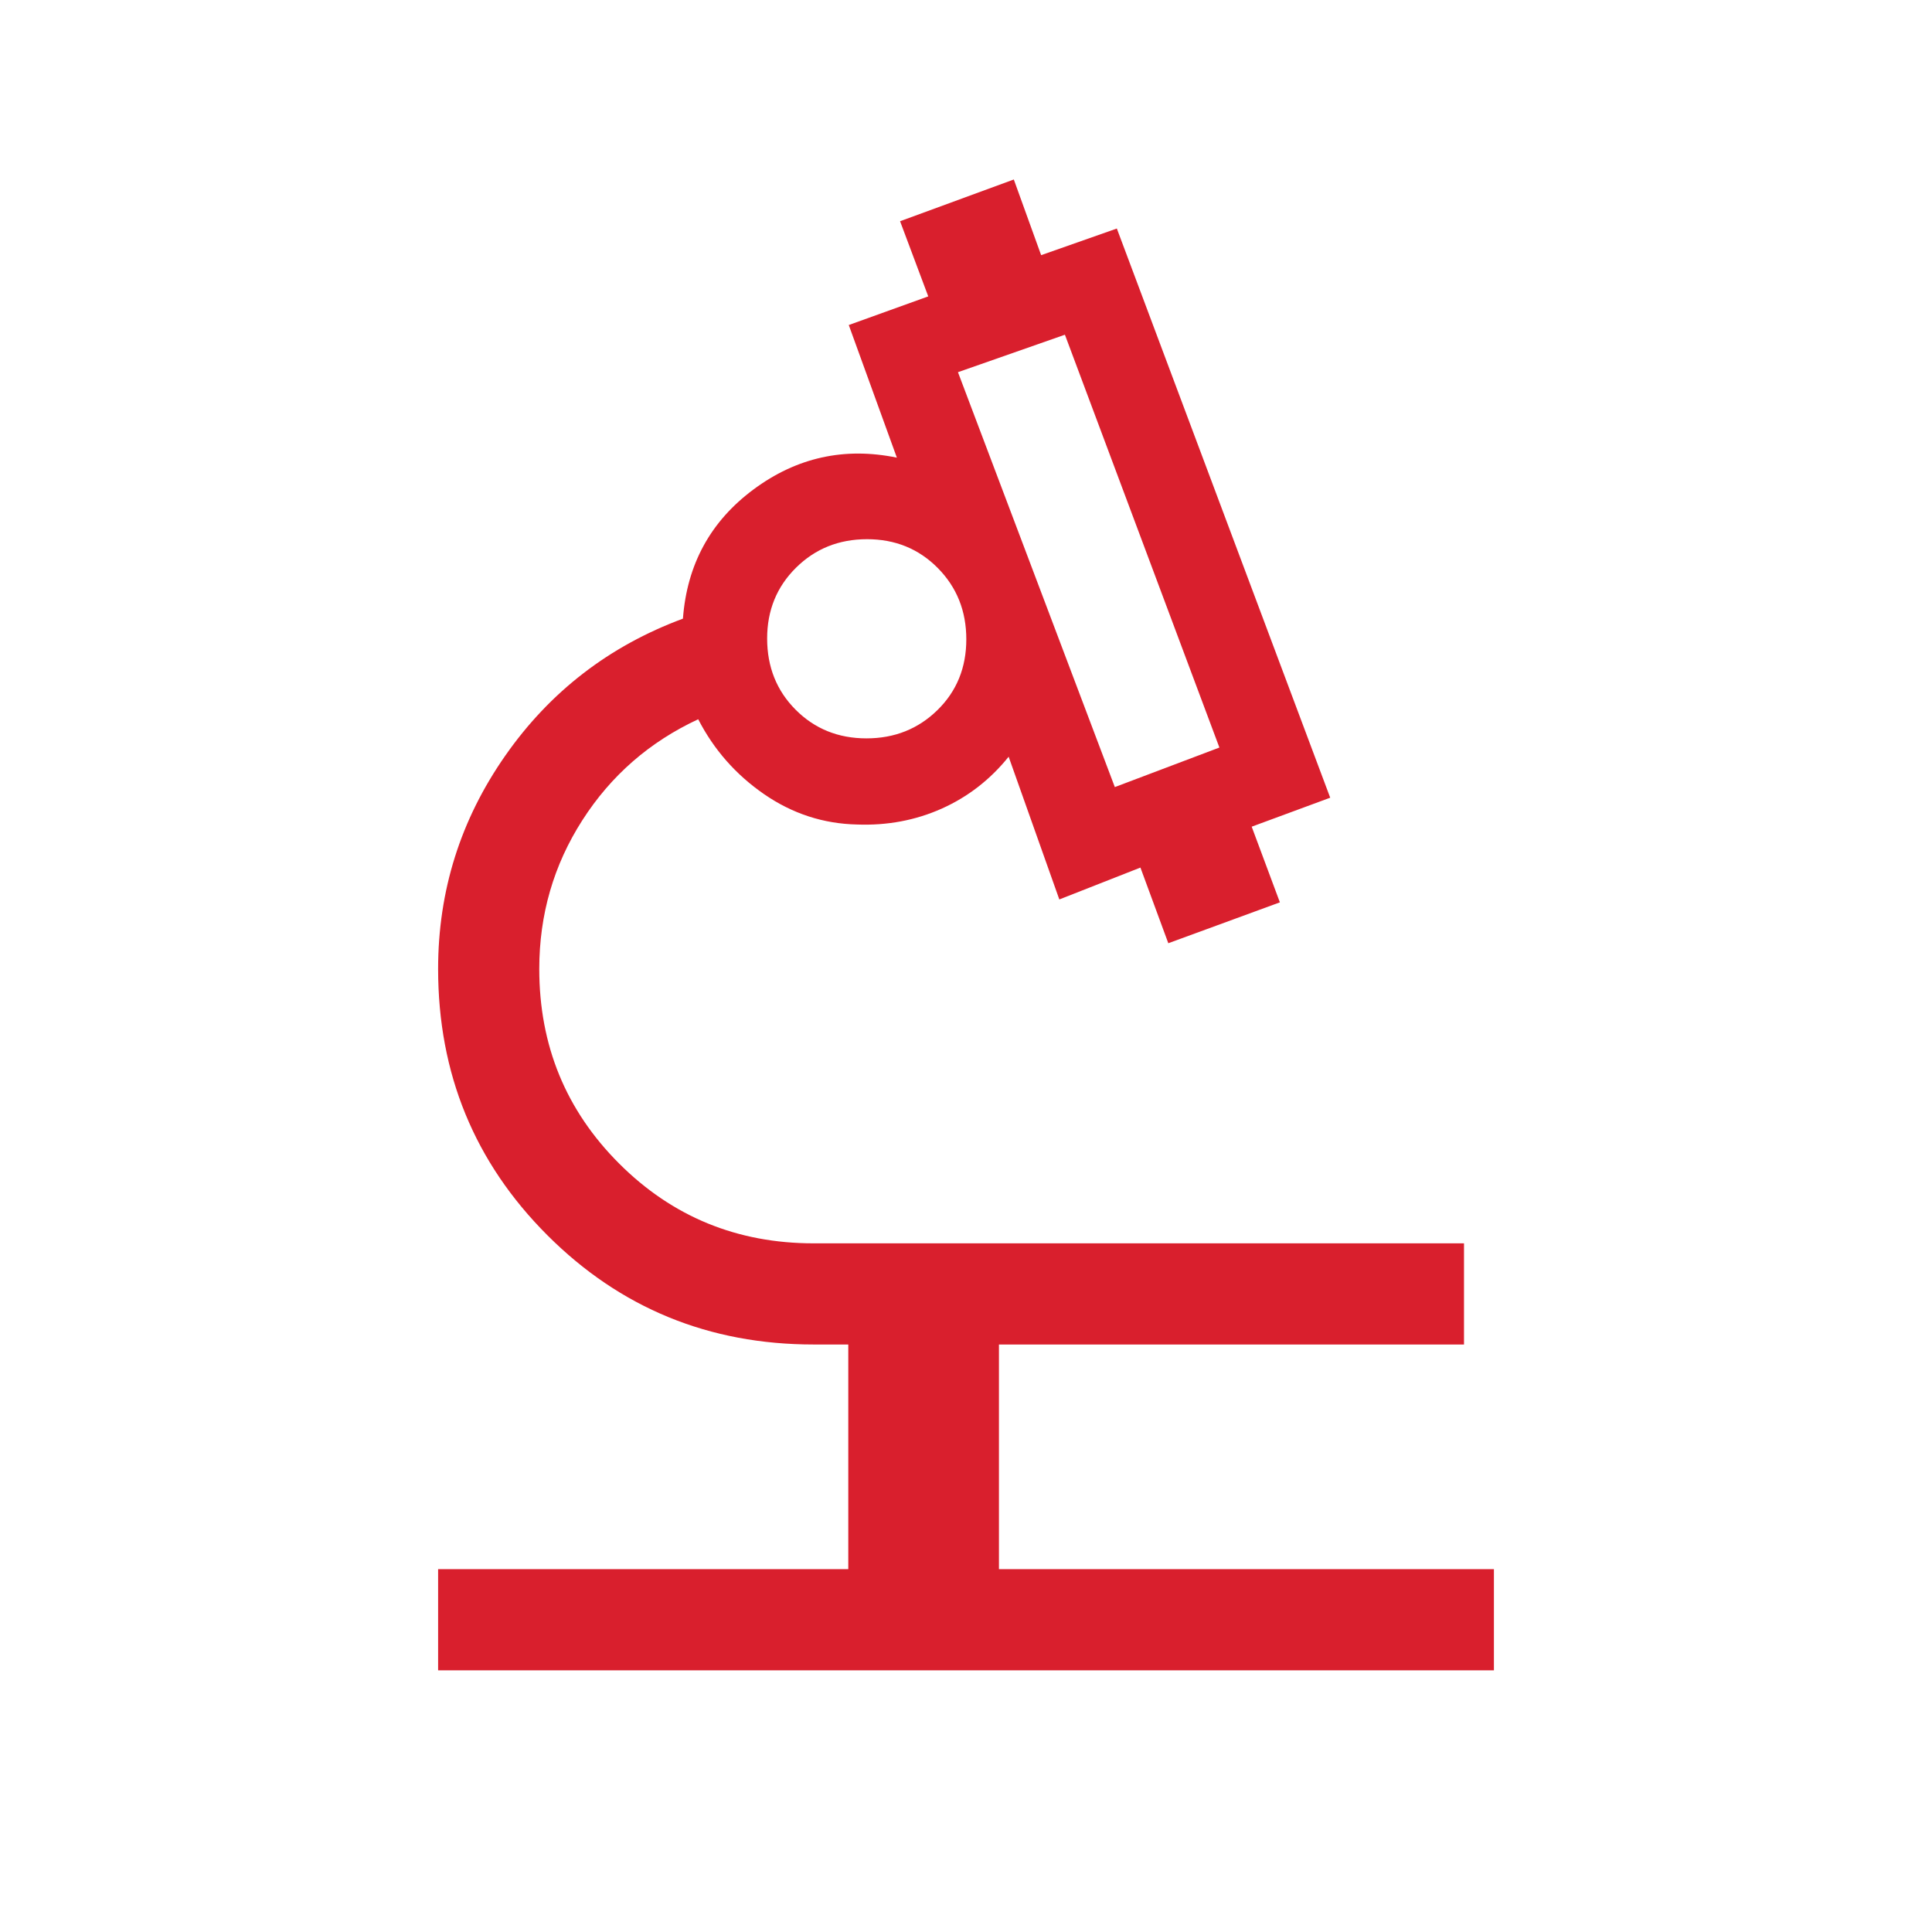 <svg xmlns="http://www.w3.org/2000/svg" width="56" height="56" viewBox="0 0 56 56" fill="none"><mask id="mask0_71_1635" style="mask-type:alpha" maskUnits="userSpaceOnUse" x="0" y="0" width="56" height="56"><rect width="56" height="56" fill="#D9D9D9"></rect></mask><g mask="url(#mask0_71_1635)"><path d="M12.699 48.415V45.483H24.588V38.971H23.585C20.55 38.971 17.977 37.915 15.866 35.804C13.755 33.693 12.699 31.12 12.699 28.085C12.699 25.82 13.348 23.76 14.645 21.904C15.942 20.048 17.658 18.724 19.795 17.932C19.913 16.359 20.595 15.111 21.843 14.185C23.09 13.26 24.475 12.953 25.996 13.265L24.602 9.421L26.906 8.591L26.089 6.412L29.386 5.203L30.178 7.396L32.372 6.624L38.557 23.122L36.281 23.962L37.098 26.155L33.864 27.34L33.056 25.147L30.705 26.071L29.236 21.934C28.703 22.597 28.056 23.098 27.297 23.438C26.538 23.777 25.721 23.931 24.847 23.899C23.866 23.878 22.966 23.584 22.147 23.019C21.328 22.453 20.692 21.73 20.238 20.848C18.831 21.502 17.711 22.477 16.879 23.776C16.047 25.074 15.631 26.511 15.631 28.085C15.631 30.302 16.402 32.182 17.945 33.725C19.488 35.268 21.369 36.039 23.586 36.039H42.435V38.971H28.955V45.483H43.302V48.415H12.699ZM32.314 22.814L35.345 21.668L30.867 9.702L27.767 10.788L32.314 22.814ZM25.114 21.402C25.93 21.402 26.616 21.128 27.174 20.581C27.731 20.035 28.009 19.351 28.009 18.531C28.009 17.711 27.734 17.022 27.182 16.464C26.63 15.907 25.947 15.629 25.132 15.629C24.316 15.629 23.63 15.904 23.072 16.456C22.515 17.008 22.236 17.691 22.236 18.507C22.236 19.332 22.512 20.021 23.063 20.573C23.615 21.126 24.299 21.402 25.114 21.402Z" fill="#D91F2D"></path></g></svg>